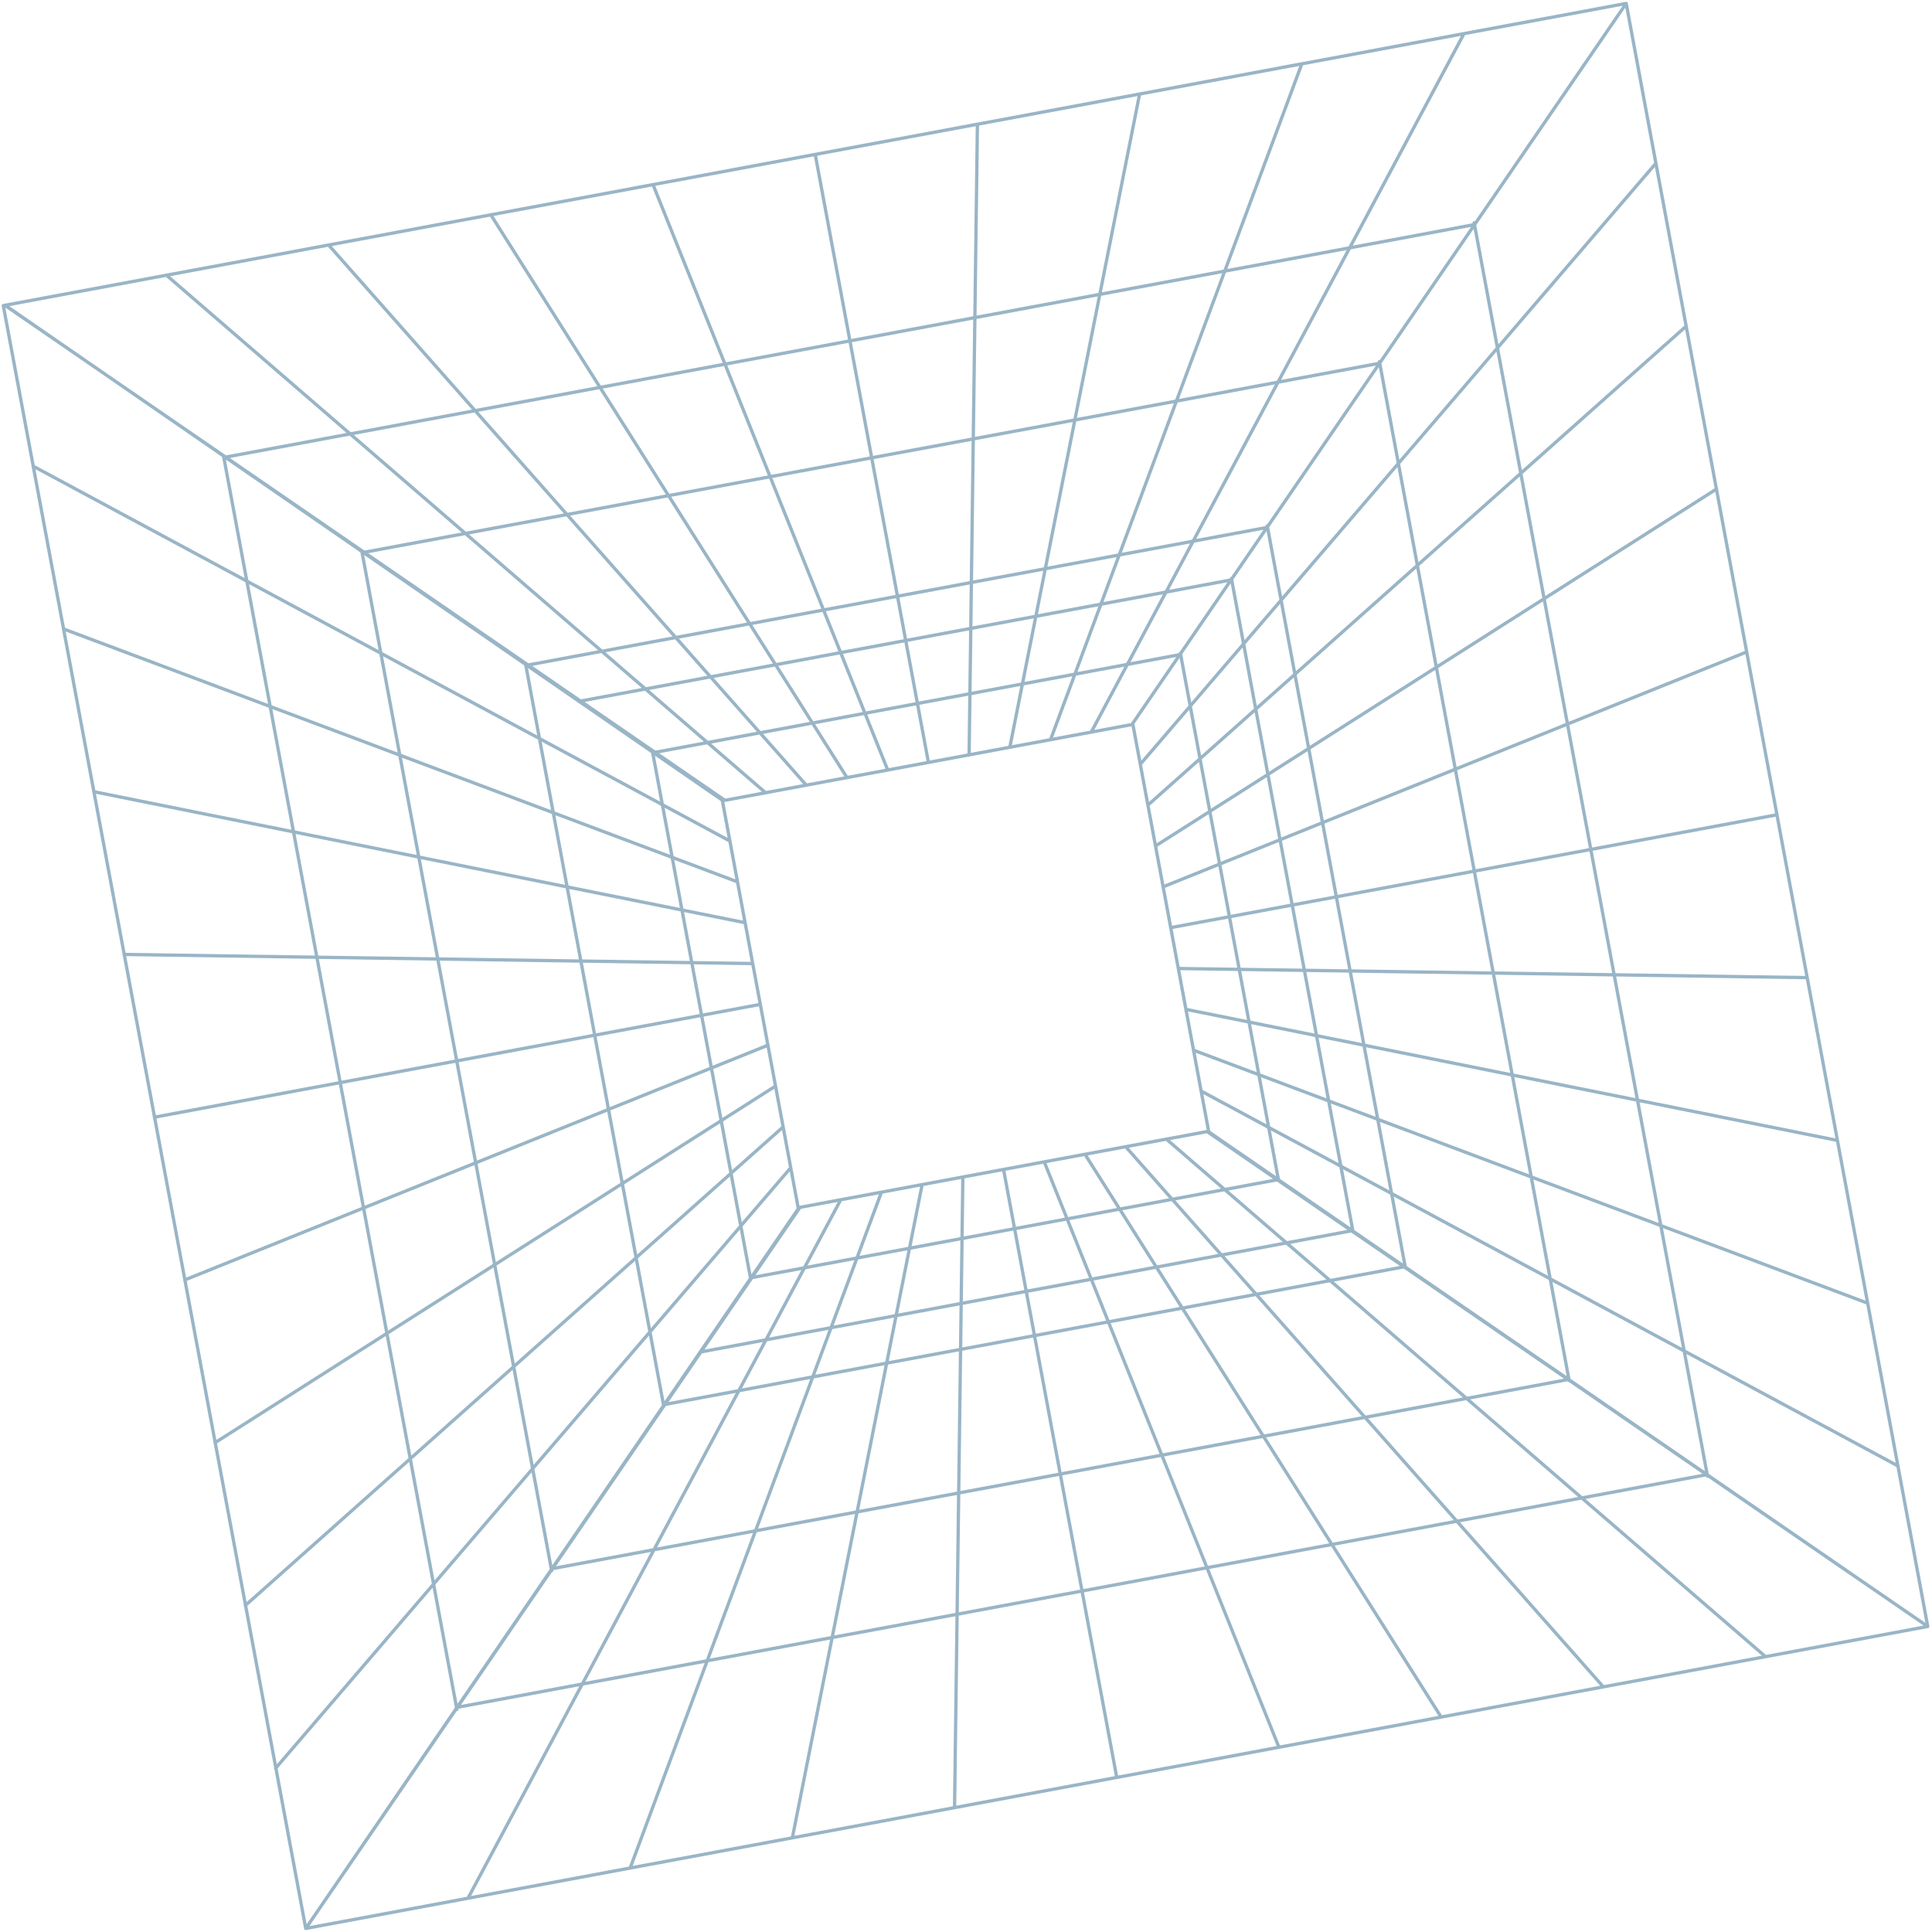 <?xml version="1.0" encoding="UTF-8"?> <svg xmlns="http://www.w3.org/2000/svg" width="586" height="586" viewBox="0 0 586 586" fill="none"><path d="M493.248 1.042L343.331 219.762L219.869 242.749L1.471 92.602L493.248 1.042ZM493.248 1.042L343.562 219.426L366.628 343.315L584.707 493.325M493.248 1.042L584.707 493.325M584.707 493.325L92.741 584.92M584.707 493.325L366.121 343.214L304.39 354.707M447.23 68.125L68.36 138.663M418.396 110.187L110.399 167.53M384.368 159.967L160.062 201.729M373.392 175.906L176.039 212.649M357.91 198.554L198.634 228.208M232.216 240.45L50.479 83.477M244.561 238.152L99.676 74.318M256.908 235.853L148.872 65.159M269.254 233.554L198.069 55.999M281.601 231.255L247.266 46.84M293.946 228.957L296.462 37.68M306.293 226.658L345.659 28.521M318.639 224.36L394.855 19.361M330.986 222.061L444.052 10.202M92.741 584.92L242.146 366.589L219.08 242.7L1.565 92.584L1 92.689L92.741 584.92ZM92.741 584.92L242.658 366.201L304.39 354.707M67.8 138.278L138.583 518.458M109.763 167.257L167.322 476.413M159.444 201.551L201.333 426.538M197.922 228.047L227.678 387.875M239.839 354.2L83.597 536.328M237.533 341.811L74.406 486.961M235.226 329.422L65.215 437.595M232.92 317.034L56.023 388.228M230.613 304.644L46.832 338.86M228.306 292.255L37.641 289.494M226 279.866L28.45 240.127M223.693 267.478L19.259 190.761M221.387 255.089L10.068 141.394M138.76 517.838L517.63 447.299M167.594 475.776L475.591 418.433M201.621 425.995L425.927 384.233M212.598 410.056L409.95 373.313M228.097 387.503L387.373 357.849M353.774 345.513L535.511 502.485M341.429 347.812L486.314 511.644M329.082 350.11L437.117 520.804M316.736 352.409L387.92 529.963M304.39 354.707L338.725 539.122M292.044 357.006L289.528 548.282M279.697 359.305L240.331 557.441M267.351 361.603L191.134 566.601M255.005 363.902L141.938 575.76M517.906 447.737L447.124 67.557M475.944 418.758L418.403 109.696M426.281 384.559L384.375 159.477M410.38 373.527L373.51 175.493M387.785 357.968L358.028 198.141M345.868 231.815L502.11 49.688M348.175 244.203L511.301 99.054M350.482 256.593L520.492 148.421M352.788 268.982L529.683 197.787M355.095 281.371L538.874 247.154M357.401 293.759L548.065 296.521M359.708 306.148L557.257 345.888M362.014 318.537L566.448 395.255M364.321 330.927L575.639 444.621" stroke="#346C8F" stroke-opacity="0.5" stroke-linecap="round" stroke-linejoin="round"></path></svg> 